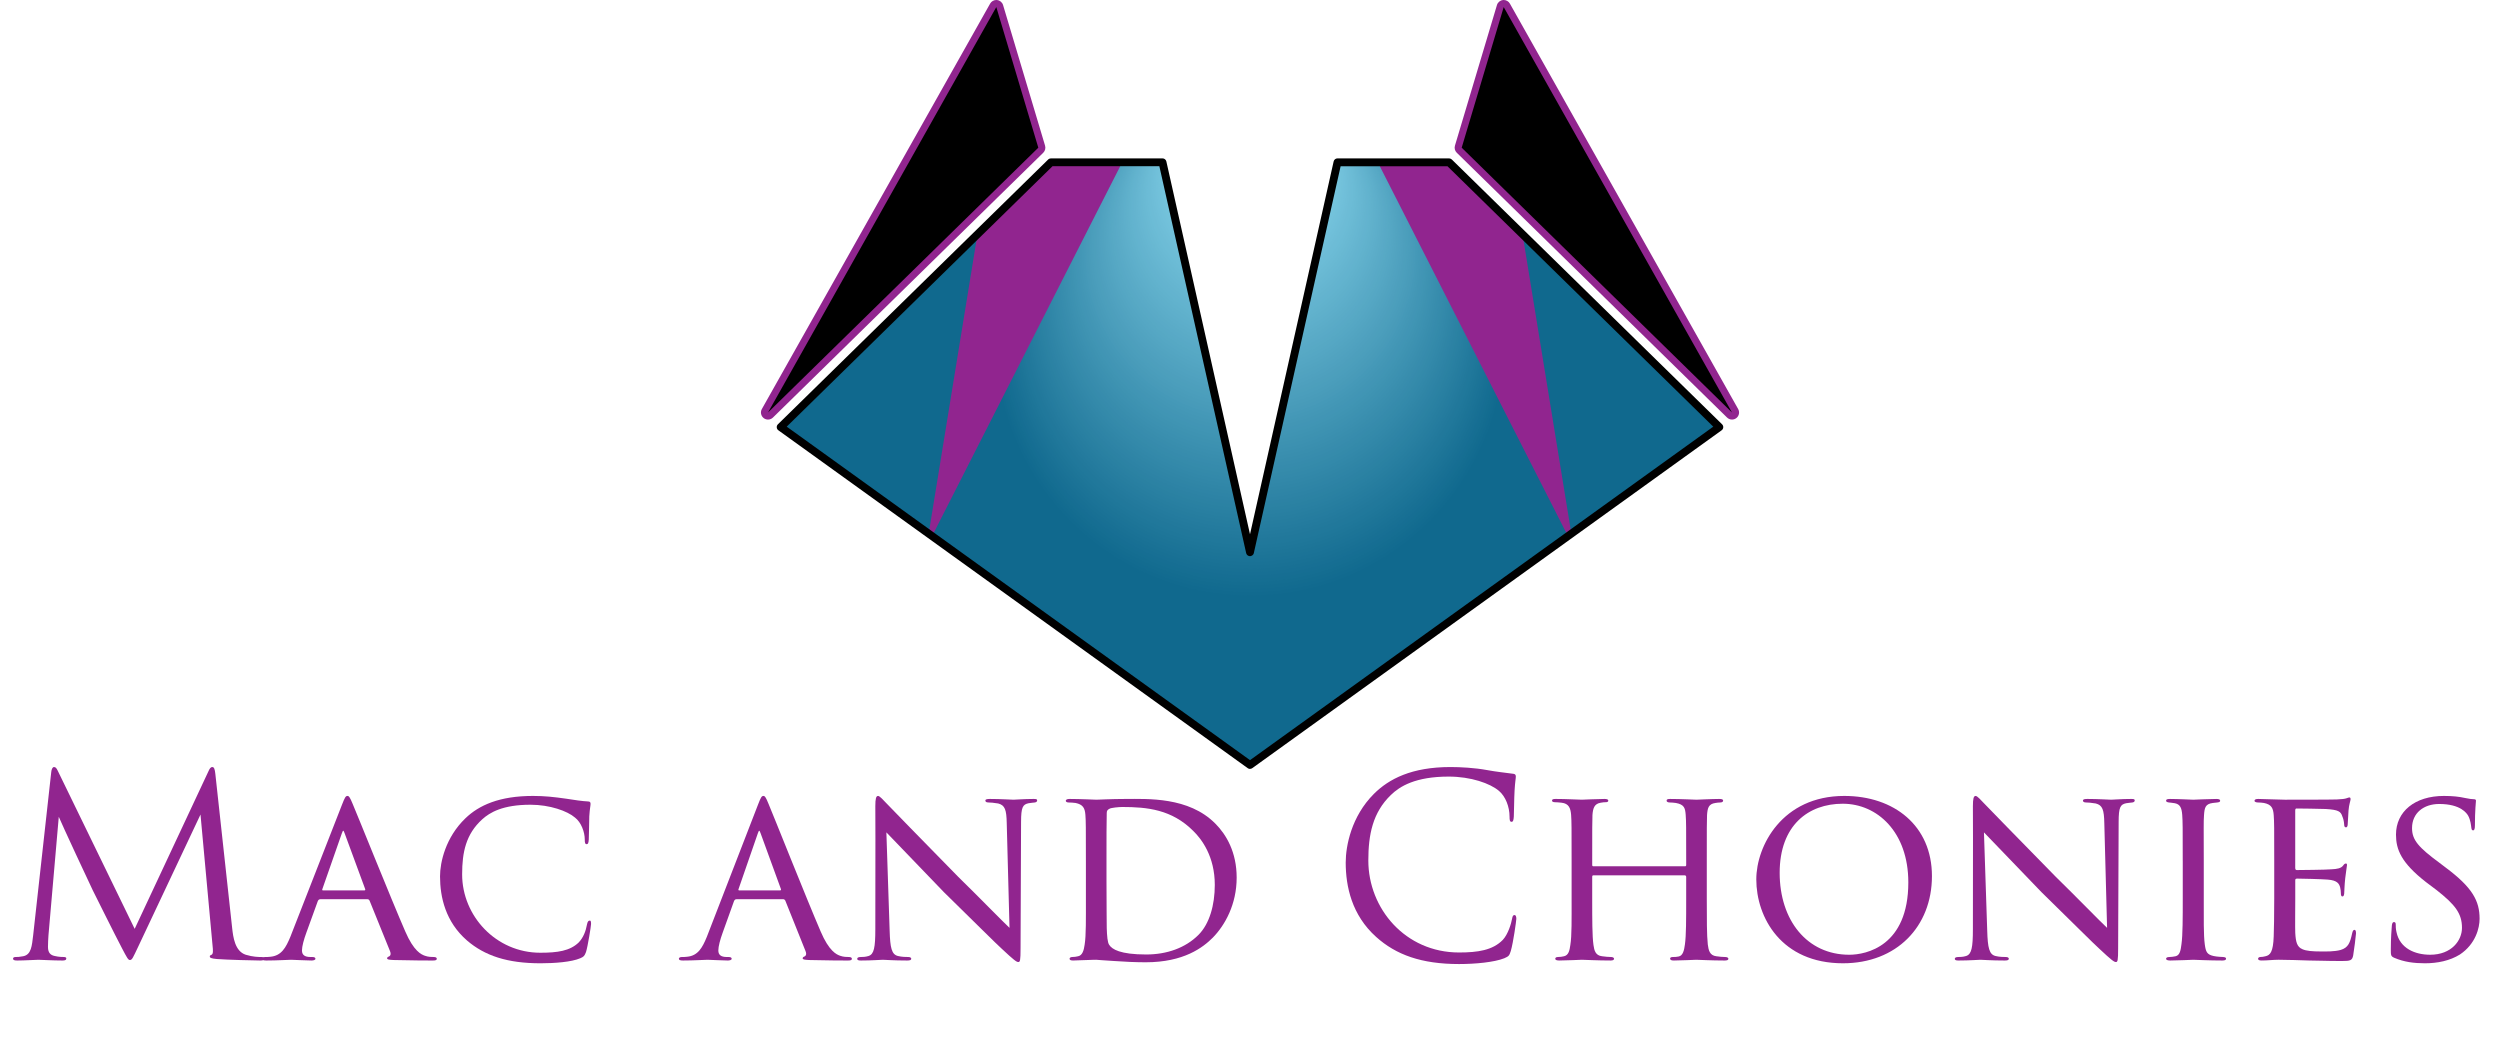 <?xml version="1.0" encoding="UTF-8"?>
<svg xmlns="http://www.w3.org/2000/svg" xmlns:xlink="http://www.w3.org/1999/xlink" id="Layer_2" viewBox="0 0 1591.87 676.89">
  <defs>
    <style>.cls-1{clip-path:url(#clippath);}.cls-2{clip-rule:evenodd;fill:none;}.cls-2,.cls-3,.cls-4,.cls-5,.cls-6,.cls-7,.cls-8,.cls-9,.cls-10,.cls-11,.cls-12,.cls-13,.cls-14,.cls-15,.cls-16,.cls-17,.cls-18,.cls-19,.cls-20,.cls-21,.cls-22,.cls-23,.cls-24,.cls-25,.cls-26,.cls-27,.cls-28,.cls-29,.cls-30,.cls-31,.cls-32,.cls-33,.cls-34,.cls-35,.cls-36,.cls-37,.cls-38,.cls-39,.cls-40,.cls-41,.cls-42,.cls-43,.cls-44,.cls-45,.cls-46,.cls-47,.cls-48,.cls-49,.cls-50,.cls-51,.cls-52,.cls-53,.cls-54,.cls-55,.cls-56,.cls-57,.cls-58,.cls-59,.cls-60,.cls-61,.cls-62,.cls-63,.cls-64,.cls-65,.cls-66,.cls-67,.cls-68,.cls-69,.cls-70,.cls-71,.cls-72,.cls-73,.cls-74,.cls-75,.cls-76,.cls-77,.cls-78,.cls-79,.cls-80,.cls-81,.cls-82,.cls-83,.cls-84,.cls-85,.cls-86,.cls-87,.cls-88,.cls-89,.cls-90,.cls-91,.cls-92,.cls-93,.cls-94,.cls-95,.cls-96,.cls-97,.cls-98,.cls-99,.cls-100,.cls-101,.cls-102,.cls-103,.cls-104,.cls-105,.cls-106,.cls-107,.cls-108,.cls-109,.cls-110,.cls-111,.cls-112,.cls-113,.cls-114,.cls-115{stroke-width:0px;}.cls-3,.cls-98{fill:#91258f;}.cls-3,.cls-115{fill-rule:evenodd;}.cls-5{fill:#4a9dbb;}.cls-6{fill:#4b9ebc;}.cls-7{fill:#6fbed8;}.cls-8{fill:#489bb9;}.cls-9{fill:#61b2cd;}.cls-10{fill:#5daeca;}.cls-11{fill:#52a4c1;}.cls-12{fill:#5eafcb;}.cls-13{fill:#75c4dd;}.cls-14{fill:#60b1cc;}.cls-15{fill:#73c2db;}.cls-16{fill:#74c3dc;}.cls-17{fill:#5cadc9;}.cls-18{fill:#77c6de;}.cls-19{fill:#51a3c0;}.cls-20{fill:#5fb0cb;}.cls-21{fill:#79c7e0;}.cls-22{fill:#4c9fbc;}.cls-23{fill:#4fa1bf;}.cls-24{fill:#4ea0be;}.cls-25{fill:#50a2c0;}.cls-26{fill:#76c5dd;}.cls-27{fill:#78c6df;}.cls-28{fill:#4d9fbd;}.cls-29{fill:#7ac8e1;}.cls-30{fill:#348aaa;}.cls-31{fill:#257c9f;}.cls-32{fill:#2b82a3;}.cls-33{fill:#479ab9;}.cls-34{fill:#287fa1;}.cls-35{fill:#499cba;}.cls-36{fill:#5bacc8;}.cls-37{fill:#2c82a4;}.cls-38{fill:#55a7c4;}.cls-39{fill:#2a81a2;}.cls-40{fill:#54a6c3;}.cls-41{fill:#2980a2;}.cls-42{fill:#57a9c5;}.cls-43{fill:#277ea0;}.cls-44{fill:#59aac7;}.cls-45{fill:#5aabc7;}.cls-46{fill:#63b3cf;}.cls-47{fill:#62b3ce;}.cls-48{fill:#6cbcd6;}.cls-49{fill:#6dbcd6;}.cls-50{fill:#4599b8;}.cls-51{fill:#4498b7;}.cls-52{fill:#53a5c2;}.cls-53{fill:#70bfd9;}.cls-54{fill:#6ebdd7;}.cls-55{fill:#2e84a6;}.cls-56{fill:#2d83a5;}.cls-57{fill:#3086a7;}.cls-58{fill:#378cad;}.cls-59{fill:#3a8faf;}.cls-60{fill:#398eae;}.cls-61{fill:#3389aa;}.cls-62{fill:#267d9f;}.cls-63{fill:#388dad;}.cls-64{fill:#58a9c6;}.cls-65{fill:#56a8c4;}.cls-66{fill:#3b90b0;}.cls-67{fill:#1b7397;}.cls-68{fill:#197195;}.cls-69{fill:#3d92b1;}.cls-70{fill:#187094;}.cls-71{fill:#176f94;}.cls-72{fill:#3c91b1;}.cls-73{fill:#3e93b2;}.cls-74{fill:#358bab;}.cls-75{fill:#4397b6;}.cls-76{fill:#368bac;}.cls-77{fill:#4195b5;}.cls-78{fill:#4095b4;}.cls-79{fill:#3f94b3;}.cls-80{fill:#136c90;}.cls-81{fill:#1a7296;}.cls-82{fill:#146d91;}.cls-83{fill:#1c7497;}.cls-84{fill:#4296b5;}.cls-85{fill:#22799c;}.cls-86{fill:#21789b;}.cls-87{fill:#237a9d;}.cls-88{fill:#1f779a;}.cls-89{fill:#1e7699;}.cls-90{fill:#1d7598;}.cls-91{fill:#10698e;}.cls-92{fill:#166e93;}.cls-93{fill:#20789b;}.cls-94{fill:#156e92;}.cls-95{fill:#247b9e;}.cls-96{fill:#126b90;}.cls-97{fill:#116a8f;}.cls-99{fill:#65b5d0;}.cls-100{fill:#3187a8;}.cls-101{fill:#3288a9;}.cls-102{fill:#2f85a6;}.cls-103{fill:#7bc9e1;}.cls-104{fill:#6bbbd5;}.cls-105{fill:#7ccae2;}.cls-106{fill:#6abad4;}.cls-107{fill:#72c1da;}.cls-108{fill:#64b4cf;}.cls-109{fill:#7dcbe3;}.cls-110{fill:#71c0da;}.cls-111{fill:#69b9d3;}.cls-112{fill:#67b7d2;}.cls-113{fill:#66b6d1;}.cls-114{fill:#68b8d2;}</style>
    <clipPath id="clippath">
      <polyline class="cls-2" points="795.94 351.63 740.23 103.34 669.18 103.34 497.08 271.96 795.94 487.1 795.94 487.1 1094.8 271.97 922.69 103.35 851.64 103.35 795.94 351.63"></polyline>
    </clipPath>
  </defs>
  <g id="Brandmark_for_Light_background">
    <g id="Face_Fill">
      <g class="cls-1">
        <rect class="cls-91" x="497.08" y="103.34" width="597.72" height="383.76"></rect>
        <path class="cls-91" d="M958.56,218.42c0,89.93-72.79,162.83-162.58,162.83s-162.58-72.9-162.58-162.83c0-44.96,18.2-85.67,47.62-115.14.92-.92,1.85-1.83,2.79-2.73v2.29h224.35v-2.29c.94.9,1.87,1.81,2.79,2.73,29.42,29.47,47.62,70.17,47.62,115.14Z"></path>
        <path class="cls-97" d="M957.5,217.36c0,89.34-72.31,161.76-161.52,161.76s-161.52-72.42-161.52-161.76c0-44.67,18.08-85.11,47.31-114.38.91-.91,1.84-1.82,2.77-2.71v2.59h222.88v-2.59c.93.89,1.86,1.8,2.77,2.71,29.23,29.27,47.31,69.71,47.31,114.38Z"></path>
        <path class="cls-96" d="M956.43,216.29c0,88.75-71.84,160.69-160.45,160.69s-160.45-71.95-160.45-160.69c0-44.37,17.96-84.55,46.99-113.63v.18h226.91v-.18c29.04,29.08,46.99,69.25,46.99,113.63Z"></path>
        <path class="cls-80" d="M955.36,215.23c0,88.16-71.36,159.63-159.38,159.63s-159.38-71.47-159.38-159.63c0-44.08,17.84-83.99,46.68-112.87v.49h225.4v-.49c28.84,28.89,46.68,68.79,46.68,112.87Z"></path>
        <path class="cls-82" d="M954.3,214.16c0,87.57-70.88,158.56-158.32,158.56s-158.32-70.99-158.32-158.56c0-43.78,17.72-83.42,46.37-112.12v.8h223.89v-.8c28.65,28.69,46.37,68.33,46.37,112.12Z"></path>
        <path class="cls-94" d="M953.23,213.1c0,86.98-70.4,157.49-157.25,157.49s-157.25-70.51-157.25-157.49c0-43.49,17.6-82.86,46.06-111.36v1.11h222.38v-1.11c28.46,28.5,46.06,67.87,46.06,111.36Z"></path>
        <path class="cls-92" d="M952.17,212.04c0,86.39-69.92,156.42-156.18,156.42s-156.18-70.03-156.18-156.42c0-43.19,17.48-82.3,45.74-110.6v1.41h220.87v-1.41c28.26,28.31,45.74,67.41,45.74,110.6Z"></path>
        <path class="cls-71" d="M951.1,210.97c0,85.8-69.45,155.35-155.11,155.35s-155.11-69.55-155.11-155.35c0-42.9,17.36-81.74,45.43-109.85v1.72h219.36v-1.72c28.07,28.11,45.43,66.95,45.43,109.85Z"></path>
        <path class="cls-70" d="M950.03,209.91c0,85.21-68.97,154.28-154.05,154.28s-154.05-69.07-154.05-154.28c0-42.6,17.24-81.17,45.12-109.09v2.03h217.86v-2.03c27.88,27.92,45.12,66.49,45.12,109.09Z"></path>
        <path class="cls-68" d="M948.97,208.84c0,84.62-68.49,153.21-152.98,153.21s-152.98-68.6-152.98-153.21c0-42.31,17.12-80.61,44.81-108.34v2.34h216.35v-2.34c27.68,27.73,44.81,66.03,44.81,108.34Z"></path>
        <path class="cls-81" d="M947.9,207.78c0,84.03-68.01,152.14-151.91,152.14s-151.91-68.12-151.91-152.14c0-42.01,17-80.05,44.49-107.58v2.65h214.84v-2.65c27.49,27.53,44.49,65.57,44.49,107.58Z"></path>
        <path class="cls-67" d="M946.84,206.71c0,83.44-67.54,151.07-150.85,151.07s-150.85-67.64-150.85-151.07c0-41.72,16.88-79.49,44.18-106.83v2.96h213.33v-2.96c27.3,27.34,44.18,65.11,44.18,106.83Z"></path>
        <path class="cls-83" d="M945.77,205.65c0,82.85-67.06,150.01-149.78,150.01s-149.78-67.16-149.78-150.01c0-41.42,16.76-78.92,43.87-106.07v3.26h211.82v-3.26c27.1,27.15,43.87,64.65,43.87,106.07Z"></path>
        <path class="cls-90" d="M944.71,204.59c0,82.26-66.58,148.94-148.71,148.94s-148.71-66.68-148.71-148.94c0-20.56,4.16-40.15,11.69-57.97,3.76-8.91,8.37-17.38,13.71-25.3,2.67-3.96,5.53-7.79,8.56-11.47,1.52-1.84,3.07-3.64,4.67-5.4.8-.88,1.61-1.75,2.43-2.62v1.02h215.29v-1.02c.82.86,1.63,1.73,2.43,2.62,1.6,1.76,3.16,3.57,4.67,5.4,3.03,3.68,5.89,7.5,8.56,11.47,5.34,7.92,9.95,16.39,13.71,25.3,7.53,17.82,11.69,37.41,11.69,57.97Z"></path>
        <path class="cls-89" d="M943.64,203.52c0,81.67-66.1,147.87-147.64,147.87s-147.64-66.2-147.64-147.87c0-20.42,4.13-39.87,11.6-57.56,3.74-8.85,8.31-17.25,13.61-25.12,2.65-3.93,5.49-7.73,8.5-11.38,1.5-1.83,3.05-3.61,4.64-5.37.79-.88,1.6-1.74,2.41-2.6v1.34h213.75v-1.34c.81.86,1.62,1.72,2.41,2.6,1.59,1.75,3.14,3.54,4.64,5.37,3.01,3.65,5.85,7.45,8.5,11.38,5.31,7.87,9.88,16.27,13.61,25.12,7.47,17.69,11.6,37.14,11.6,57.56Z"></path>
        <path class="cls-88" d="M942.57,202.46c0,81.07-65.62,146.8-146.58,146.8s-146.58-65.72-146.58-146.8c0-20.27,4.1-39.58,11.52-57.14,3.71-8.78,8.25-17.13,13.51-24.94,2.63-3.9,5.45-7.68,8.44-11.3,1.49-1.81,3.03-3.59,4.61-5.33.79-.87,1.59-1.73,2.4-2.58v1.67h212.2v-1.67c.81.85,1.61,1.71,2.4,2.58,1.58,1.74,3.11,3.51,4.61,5.33,2.99,3.63,5.8,7.4,8.44,11.3,5.27,7.81,9.81,16.15,13.51,24.94,7.42,17.56,11.52,36.87,11.52,57.14Z"></path>
        <path class="cls-93" d="M941.51,201.39c0,80.48-65.15,145.73-145.51,145.73s-145.51-65.25-145.51-145.73c0-20.12,4.07-39.29,11.43-56.72,3.68-8.72,8.19-17,13.42-24.75,2.61-3.88,5.41-7.62,8.38-11.22,1.48-1.8,3.01-3.56,4.57-5.29.78-.86,1.58-1.72,2.38-2.56v2h210.66v-2c.8.84,1.6,1.7,2.38,2.56,1.57,1.73,3.09,3.49,4.57,5.29,2.97,3.6,5.76,7.34,8.38,11.22,5.23,7.75,9.73,16.04,13.42,24.75,7.36,17.43,11.43,36.6,11.43,56.72Z"></path>
        <path class="cls-86" d="M940.44,200.33c0,79.89-64.67,144.66-144.44,144.66s-144.44-64.77-144.44-144.66c0-19.97,4.04-39,11.35-56.31,3.65-8.65,8.13-16.88,13.32-24.57,2.6-3.85,5.37-7.56,8.32-11.14,1.47-1.79,2.99-3.54,4.54-5.25.78-.86,1.56-1.7,2.36-2.54v2.32h209.11v-2.32c.8.84,1.58,1.68,2.36,2.54,1.55,1.71,3.07,3.46,4.54,5.25,2.94,3.57,5.72,7.29,8.32,11.14,5.19,7.7,9.66,15.92,13.32,24.57,7.31,17.31,11.35,36.34,11.35,56.31Z"></path>
        <path class="cls-85" d="M939.38,199.27c0,79.3-64.19,143.59-143.37,143.59s-143.37-64.29-143.37-143.59c0-19.83,4.01-38.71,11.27-55.89,3.63-8.59,8.07-16.75,13.22-24.39,2.58-3.82,5.33-7.51,8.25-11.05,1.46-1.77,2.96-3.51,4.51-5.21v.13h212.26v-.13c1.54,1.7,3.05,3.44,4.51,5.21,2.92,3.55,5.68,7.23,8.25,11.05,5.15,7.64,9.59,15.8,13.22,24.39,7.26,17.18,11.27,36.07,11.27,55.89Z"></path>
        <path class="cls-87" d="M938.31,198.2c0,78.71-63.71,142.52-142.31,142.52s-142.31-63.81-142.31-142.52c0-19.68,3.98-38.43,11.18-55.48,3.6-8.53,8.01-16.63,13.12-24.21,2.56-3.79,5.29-7.45,8.19-10.97,1.45-1.76,2.94-3.48,4.47-5.17v.47h210.68v-.47c1.53,1.69,3.02,3.41,4.47,5.17,2.9,3.52,5.63,7.18,8.19,10.97,5.11,7.58,9.52,15.68,13.12,24.21,7.2,17.05,11.18,35.8,11.18,55.48Z"></path>
        <path class="cls-95" d="M937.24,197.14c0,78.12-63.24,141.45-141.24,141.45s-141.24-63.33-141.24-141.45c0-19.53,3.95-38.14,11.1-55.06,3.57-8.46,7.95-16.5,13.02-24.03,2.54-3.76,5.25-7.4,8.13-10.89,1.44-1.75,2.92-3.46,4.44-5.13v.82h209.1v-.82c1.52,1.67,3,3.39,4.44,5.13,2.88,3.49,5.59,7.13,8.13,10.89,5.08,7.53,9.45,15.57,13.02,24.03,7.15,16.92,11.1,35.53,11.1,55.06Z"></path>
        <path class="cls-31" d="M936.18,196.07c0,77.53-62.76,140.39-140.17,140.39s-140.17-62.85-140.17-140.39c0-19.38,3.92-37.85,11.02-54.64,3.55-8.4,7.89-16.38,12.92-23.85,2.52-3.73,5.21-7.34,8.07-10.81,1.43-1.73,2.9-3.43,4.41-5.09v1.16h207.52v-1.16c1.51,1.66,2.98,3.36,4.41,5.09,2.86,3.47,5.55,7.07,8.07,10.81,5.04,7.47,9.38,15.45,12.92,23.85,7.09,16.8,11.02,35.26,11.02,54.64Z"></path>
        <path class="cls-62" d="M935.11,195.01c0,76.94-62.28,139.32-139.11,139.32s-139.11-62.37-139.11-139.32c0-19.24,3.89-37.56,10.93-54.23,3.52-8.33,7.83-16.25,12.83-23.66,2.5-3.71,5.17-7.28,8.01-10.73,1.42-1.72,2.88-3.41,4.37-5.06v1.51h205.94v-1.51c1.5,1.65,2.95,3.33,4.37,5.06,2.83,3.44,5.51,7.02,8.01,10.73,5,7.41,9.31,15.33,12.83,23.66,7.04,16.67,10.93,34.99,10.93,54.23Z"></path>
        <path class="cls-43" d="M934.05,193.95c0,76.35-61.8,138.25-138.04,138.25s-138.04-61.9-138.04-138.25c0-19.09,3.86-37.27,10.85-53.81,3.49-8.27,7.77-16.13,12.73-23.48,2.48-3.68,5.13-7.23,7.95-10.64,1.41-1.71,2.85-3.38,4.34-5.02v1.85h204.36v-1.85c1.49,1.64,2.93,3.31,4.34,5.02,2.81,3.41,5.47,6.97,7.95,10.64,4.96,7.35,9.23,15.21,12.73,23.48,6.99,16.54,10.85,34.72,10.85,53.81Z"></path>
        <path class="cls-34" d="M932.98,192.88c0,75.76-61.32,137.18-136.97,137.18s-136.97-61.42-136.97-137.18c0-18.94,3.83-36.98,10.76-53.4,3.47-8.21,7.71-16,12.63-23.3,2.46-3.65,5.09-7.17,7.88-10.56,1.4-1.69,2.83-3.35,4.31-4.98v2.2h202.78v-2.2c1.47,1.62,2.91,3.28,4.31,4.98,2.79,3.39,5.42,6.91,7.88,10.56,4.92,7.3,9.16,15.1,12.63,23.3,6.93,16.41,10.76,34.46,10.76,53.4Z"></path>
        <path class="cls-41" d="M931.92,191.82c0,75.17-60.85,136.11-135.9,136.11s-135.9-60.94-135.9-136.11c0-18.79,3.8-36.7,10.68-52.98,3.44-8.14,7.65-15.88,12.53-23.12,2.44-3.62,5.05-7.12,7.82-10.48,1.38-1.68,2.81-3.33,4.27-4.94v2.54h201.2v-2.54c1.46,1.61,2.89,3.26,4.27,4.94,2.77,3.36,5.38,6.86,7.82,10.48,4.88,7.24,9.09,14.98,12.53,23.12,6.88,16.28,10.68,34.19,10.68,52.98Z"></path>
        <path class="cls-39" d="M930.85,190.75c0,74.58-60.37,135.04-134.84,135.04s-134.84-60.46-134.84-135.04c0-18.65,3.77-36.41,10.6-52.56,3.41-8.08,7.59-15.75,12.43-22.94,2.42-3.59,5.01-7.06,7.76-10.4,1.37-1.67,2.79-3.3,4.24-4.9v2.89h199.62v-2.89c1.45,1.6,2.86,3.23,4.24,4.9,2.75,3.33,5.34,6.8,7.76,10.4,4.85,7.18,9.02,14.86,12.43,22.94,6.82,16.16,10.6,33.92,10.6,52.56Z"></path>
        <path class="cls-32" d="M929.78,189.69c0,73.99-59.89,133.97-133.77,133.97s-133.77-59.98-133.77-133.97c0-18.5,3.74-36.12,10.51-52.15,3.38-8.01,7.53-15.63,12.33-22.76,2.4-3.56,4.97-7.01,7.7-10.31,1.36-1.65,2.77-3.28,4.2-4.86v3.23h198.04v-3.23c1.44,1.59,2.84,3.21,4.2,4.86,2.73,3.31,5.3,6.75,7.7,10.31,4.81,7.13,8.95,14.74,12.33,22.76,6.77,16.03,10.51,33.65,10.51,52.15Z"></path>
        <path class="cls-37" d="M928.72,188.63c0,73.4-59.41,132.9-132.7,132.9s-132.7-59.5-132.7-132.9c0-18.35,3.71-35.83,10.43-51.73,3.36-7.95,7.47-15.51,12.23-22.58,2.38-3.54,4.93-6.95,7.64-10.23.68-.82,1.36-1.63,2.06-2.44v1.19h200.68v-1.19c.7.8,1.38,1.62,2.06,2.44,2.7,3.28,5.25,6.7,7.64,10.23,4.77,7.07,8.88,14.63,12.23,22.58,6.72,15.9,10.43,33.38,10.43,51.73Z"></path>
        <path class="cls-56" d="M927.65,187.56c0,72.81-58.93,131.83-131.63,131.83s-131.63-59.02-131.63-131.83c0-18.2,3.68-35.54,10.34-51.32,3.33-7.89,7.41-15.38,12.14-22.39,2.37-3.51,4.9-6.89,7.58-10.15.67-.81,1.35-1.62,2.04-2.42v1.56h199.07v-1.56c.69.8,1.37,1.6,2.04,2.42,2.68,3.26,5.21,6.64,7.58,10.15,4.73,7.01,8.81,14.51,12.14,22.39,6.66,15.77,10.34,33.11,10.34,51.32Z"></path>
        <path class="cls-55" d="M926.59,186.5c0,72.22-58.46,130.77-130.57,130.77s-130.57-58.55-130.57-130.77c0-18.05,3.65-35.26,10.26-50.9,3.3-7.82,7.35-15.26,12.04-22.21,2.35-3.48,4.86-6.84,7.52-10.07.67-.81,1.34-1.61,2.02-2.4v1.92h197.46v-1.92c.68.79,1.36,1.59,2.02,2.4,2.66,3.23,5.17,6.59,7.52,10.07,4.69,6.96,8.73,14.39,12.04,22.21,6.61,15.64,10.26,32.84,10.26,50.9Z"></path>
        <path class="cls-102" d="M925.52,185.43c0,71.63-57.98,129.7-129.5,129.7s-129.5-58.07-129.5-129.7c0-17.91,3.62-34.97,10.18-50.48,3.28-7.76,7.29-15.13,11.94-22.03,2.33-3.45,4.82-6.78,7.45-9.98.66-.8,1.33-1.59,2.01-2.38v2.29h195.84v-2.29c.68.78,1.35,1.58,2.01,2.38,2.64,3.2,5.13,6.53,7.45,9.98,4.65,6.9,8.66,14.27,11.94,22.03,6.55,15.52,10.18,32.58,10.18,50.48Z"></path>
        <path class="cls-57" d="M924.45,184.37c0,71.04-57.5,128.63-128.43,128.63s-128.43-57.59-128.43-128.63c0-17.76,3.59-34.68,10.09-50.07,3.25-7.69,7.23-15.01,11.84-21.85,2.31-3.42,4.78-6.73,7.39-9.9v.29h198.21v-.29c2.62,3.18,5.09,6.48,7.39,9.9,4.62,6.84,8.59,14.15,11.84,21.85,6.5,15.39,10.09,32.31,10.09,50.07Z"></path>
        <path class="cls-100" d="M923.39,183.31c0,70.45-57.02,127.56-127.37,127.56s-127.37-57.11-127.37-127.56c0-17.61,3.56-34.39,10.01-49.65,3.22-7.63,7.17-14.88,11.74-21.67,2.29-3.39,4.74-6.67,7.33-9.82v.68h196.56v-.68c2.6,3.15,5.04,6.43,7.33,9.82,4.58,6.79,8.52,14.04,11.74,21.67,6.45,15.26,10.01,32.04,10.01,49.65Z"></path>
        <path class="cls-101" d="M922.32,182.24c0,69.86-56.55,126.49-126.3,126.49s-126.3-56.63-126.3-126.49c0-17.46,3.53-34.1,9.93-49.24,3.2-7.57,7.11-14.76,11.64-21.49,2.27-3.36,4.7-6.61,7.27-9.74v1.06h194.92v-1.06c2.57,3.12,5,6.37,7.27,9.74,4.54,6.73,8.45,13.92,11.64,21.49,6.39,15.13,9.93,31.77,9.93,49.24Z"></path>
        <path class="cls-61" d="M921.26,181.18c0,69.27-56.07,125.42-125.23,125.42s-125.23-56.15-125.23-125.42c0-17.32,3.5-33.81,9.84-48.82,3.17-7.5,7.05-14.63,11.55-21.3,2.25-3.34,4.66-6.56,7.21-9.66v1.45h193.27v-1.45c2.55,3.1,4.96,6.32,7.21,9.66,4.5,6.67,8.38,13.8,11.55,21.3,6.34,15.01,9.84,31.5,9.84,48.82Z"></path>
        <path class="cls-30" d="M920.19,180.11c0,68.68-55.59,124.35-124.16,124.35s-124.16-55.67-124.16-124.35c0-17.17,3.47-33.53,9.76-48.4,3.14-7.44,6.99-14.51,11.45-21.12,2.23-3.31,4.62-6.5,7.15-9.57v1.83h191.62v-1.83c2.53,3.07,4.92,6.27,7.15,9.57,4.46,6.62,8.31,13.68,11.45,21.12,6.28,14.88,9.76,31.23,9.76,48.4Z"></path>
        <path class="cls-74" d="M919.13,179.05c0,68.09-55.11,123.28-123.1,123.28s-123.1-55.2-123.1-123.28c0-17.02,3.44-33.24,9.67-47.99,3.11-7.37,6.93-14.38,11.35-20.94,2.21-3.28,4.58-6.45,7.09-9.49v2.21h189.97v-2.21c2.51,3.04,4.87,6.21,7.09,9.49,4.42,6.56,8.23,13.57,11.35,20.94,6.23,14.75,9.67,30.97,9.67,47.99Z"></path>
        <path class="cls-76" d="M918.06,177.99c0,67.5-54.63,122.21-122.03,122.21s-122.03-54.72-122.03-122.21c0-16.87,3.41-32.95,9.59-47.57,3.09-7.31,6.87-14.26,11.25-20.76,2.19-3.25,4.54-6.39,7.02-9.41v2.6h188.33v-2.6c2.49,3.02,4.83,6.16,7.02,9.41,4.39,6.5,8.16,13.45,11.25,20.76,6.17,14.62,9.59,30.7,9.59,47.57Z"></path>
        <path class="cls-58" d="M916.99,176.92c0,66.91-54.16,121.15-120.96,121.15s-120.96-54.24-120.96-121.15c0-16.73,3.38-32.66,9.51-47.16,3.06-7.25,6.81-14.13,11.15-20.58,2.17-3.22,4.5-6.33,6.96-9.33v2.98h186.68v-2.98c2.47,2.99,4.79,6.1,6.96,9.33,4.35,6.44,8.09,13.33,11.15,20.58,6.12,14.49,9.51,30.43,9.51,47.16Z"></path>
        <path class="cls-63" d="M915.93,175.86c0,66.32-53.68,120.08-119.89,120.08s-119.89-53.76-119.89-120.08c0-16.58,3.35-32.37,9.42-46.74,3.03-7.18,6.75-14.01,11.05-20.4,2.15-3.19,4.46-6.28,6.9-9.24v3.37h185.03v-3.37c2.44,2.97,4.75,6.05,6.9,9.24,4.31,6.39,8.02,13.21,11.05,20.4,6.07,14.37,9.42,30.16,9.42,46.74Z"></path>
        <path class="cls-60" d="M914.86,174.79c0,65.73-53.2,119.01-118.83,119.01s-118.83-53.28-118.83-119.01c0-16.43,3.33-32.09,9.34-46.32,3.01-7.12,6.68-13.88,10.96-20.22,1.07-1.58,2.17-3.14,3.31-4.67.57-.76,1.15-1.52,1.74-2.27v1.52h186.97v-1.52c.59.75,1.17,1.51,1.74,2.27,1.14,1.53,2.25,3.08,3.31,4.67,4.27,6.33,7.95,13.1,10.96,20.22,6.01,14.24,9.34,29.89,9.34,46.32Z"></path>
        <path class="cls-59" d="M913.8,173.73c0,65.14-52.72,117.94-117.76,117.94s-117.76-52.8-117.76-117.94c0-16.28,3.3-31.8,9.25-45.91,2.98-7.06,6.62-13.76,10.86-20.03,1.06-1.57,2.15-3.11,3.28-4.62.57-.76,1.14-1.51,1.72-2.25v1.93h185.29v-1.93c.58.74,1.16,1.49,1.72,2.25,1.13,1.51,2.23,3.06,3.28,4.62,4.23,6.27,7.88,12.98,10.86,20.03,5.96,14.11,9.25,29.62,9.25,45.91Z"></path>
        <path class="cls-66" d="M912.73,172.67c0,64.55-52.25,116.87-116.69,116.87s-116.69-52.32-116.69-116.87c0-16.14,3.27-31.51,9.17-45.49,2.95-6.99,6.56-13.63,10.76-19.85,1.05-1.55,2.13-3.08,3.25-4.58v.1h187.02v-.1c1.12,1.5,2.2,3.03,3.25,4.58,4.19,6.22,7.81,12.86,10.76,19.85,5.9,13.98,9.17,29.35,9.17,45.49Z"></path>
        <path class="cls-72" d="M911.66,171.6c0,63.96-51.77,115.8-115.63,115.8s-115.63-51.85-115.63-115.8c0-15.99,3.24-31.22,9.09-45.08,2.93-6.93,6.5-13.51,10.66-19.67,1.04-1.54,2.11-3.05,3.22-4.54v.53h185.31v-.53c1.11,1.49,2.18,3,3.22,4.54,4.16,6.16,7.74,12.74,10.66,19.67,5.85,13.85,9.09,29.09,9.09,45.08Z"></path>
        <path class="cls-69" d="M910.6,170.54c0,63.36-51.29,114.73-114.56,114.73s-114.56-51.37-114.56-114.73c0-15.84,3.21-30.93,9-44.66,2.9-6.86,6.44-13.39,10.56-19.49,1.03-1.53,2.09-3.03,3.19-4.5v.95h183.6v-.95c1.1,1.47,2.16,2.97,3.19,4.5,4.12,6.1,7.66,12.63,10.56,19.49,5.8,13.73,9,28.82,9,44.66Z"></path>
        <path class="cls-73" d="M909.53,169.47c0,62.77-50.81,113.66-113.49,113.66s-113.49-50.89-113.49-113.66c0-15.69,3.18-30.64,8.92-44.24,2.87-6.8,6.38-13.26,10.46-19.31,1.02-1.51,2.07-3,3.16-4.46v1.38h181.89v-1.38c1.09,1.46,2.14,2.94,3.16,4.46,4.08,6.05,7.59,12.51,10.46,19.31,5.74,13.6,8.92,28.55,8.92,44.24Z"></path>
        <path class="cls-79" d="M908.47,168.41c0,62.18-50.33,112.59-112.42,112.59s-112.42-50.41-112.42-112.59c0-15.55,3.15-30.36,8.83-43.83,2.84-6.74,6.32-13.14,10.37-19.13,1.01-1.5,2.06-2.97,3.13-4.41v1.8h180.18v-1.8c1.08,1.45,2.12,2.92,3.13,4.41,4.04,5.99,7.52,12.39,10.37,19.13,5.69,13.47,8.83,28.28,8.83,43.83Z"></path>
        <path class="cls-78" d="M907.4,167.35c0,61.59-49.86,111.53-111.36,111.53s-111.36-49.93-111.36-111.53c0-15.4,3.12-30.07,8.75-43.41,2.82-6.67,6.26-13.01,10.27-18.94,1-1.48,2.04-2.94,3.1-4.37v2.23h178.47v-2.23c1.07,1.43,2.1,2.89,3.1,4.37,4,5.93,7.45,12.27,10.27,18.94,5.63,13.34,8.75,28.01,8.75,43.41Z"></path>
        <path class="cls-77" d="M906.34,166.28c0,61-49.38,110.46-110.29,110.46s-110.29-49.45-110.29-110.46c0-15.25,3.09-29.78,8.67-42.99,2.79-6.61,6.2-12.89,10.17-18.76.99-1.47,2.02-2.91,3.07-4.33v2.65h176.76v-2.65c1.06,1.42,2.08,2.86,3.07,4.33,3.96,5.88,7.38,12.16,10.17,18.76,5.58,13.21,8.67,27.74,8.67,42.99Z"></path>
        <path class="cls-84" d="M905.27,165.22c0,60.41-48.9,109.39-109.22,109.39s-109.22-48.97-109.22-109.39c0-15.1,3.06-29.49,8.58-42.58,2.76-6.54,6.14-12.76,10.07-18.58.98-1.45,2-2.88,3.05-4.29v3.08h175.05v-3.08c1.05,1.4,2.06,2.83,3.05,4.29,3.93,5.82,7.31,12.04,10.07,18.58,5.53,13.09,8.58,27.48,8.58,42.58Z"></path>
        <path class="cls-75" d="M904.2,164.15c0,59.82-48.42,108.32-108.15,108.32s-108.15-48.5-108.15-108.32c0-14.96,3.03-29.2,8.5-42.16,2.74-6.48,6.08-12.64,9.97-18.4.97-1.44,1.98-2.86,3.02-4.25v3.5h173.34v-3.5c1.04,1.39,2.04,2.81,3.02,4.25,3.89,5.76,7.24,11.92,9.97,18.4,5.47,12.96,8.5,27.21,8.5,42.16Z"></path>
        <path class="cls-51" d="M903.14,163.09c0,59.23-47.94,107.25-107.09,107.25s-107.09-48.02-107.09-107.25c0-14.81,3-28.92,8.42-41.75,2.71-6.42,6.02-12.51,9.87-18.22.48-.71.97-1.42,1.47-2.12v1.84h174.66v-1.84c.5.7.99,1.41,1.47,2.12,3.85,5.71,7.16,11.8,9.87,18.22,5.42,12.83,8.42,26.94,8.42,41.75Z"></path>
        <path class="cls-50" d="M902.07,162.03c0,58.64-47.47,106.18-106.02,106.18s-106.02-47.54-106.02-106.18c0-14.66,2.97-28.63,8.33-41.33,2.68-6.35,5.96-12.39,9.77-18.04v.19h175.83v-.19c3.81,5.65,7.09,11.68,9.77,18.04,5.36,12.7,8.33,26.67,8.33,41.33Z"></path>
        <path class="cls-33" d="M901.01,160.96c0,58.05-46.99,105.11-104.95,105.11s-104.95-47.06-104.95-105.11c0-14.51,2.94-28.34,8.25-40.91,2.66-6.29,5.9-12.26,9.68-17.85v.65h174.06v-.65c3.77,5.59,7.02,11.57,9.68,17.85,5.31,12.58,8.25,26.4,8.25,40.91Z"></path>
        <path class="cls-8" d="M899.94,159.9c0,57.46-46.51,104.04-103.89,104.04s-103.89-46.58-103.89-104.04c0-14.37,2.91-28.05,8.16-40.5,2.63-6.22,5.84-12.14,9.58-17.67v1.12h172.29v-1.12c3.73,5.54,6.95,11.45,9.58,17.67,5.26,12.45,8.16,26.13,8.16,40.5Z"></path>
        <path class="cls-35" d="M898.88,158.83c0,56.87-46.03,102.97-102.82,102.97s-102.82-46.1-102.82-102.97c0-14.22,2.88-27.76,8.08-40.08,2.6-6.16,5.78-12.01,9.48-17.49v1.59h170.52v-1.59c3.7,5.48,6.88,11.33,9.48,17.49,5.2,12.32,8.08,25.86,8.08,40.08Z"></path>
        <path class="cls-5" d="M897.81,157.77c0,56.28-45.56,101.91-101.75,101.91s-101.75-45.62-101.75-101.91c0-14.07,2.85-27.47,8-39.67,2.57-6.1,5.72-11.89,9.38-17.31v2.05h168.75v-2.05c3.66,5.42,6.81,11.21,9.38,17.31,5.15,12.19,8,25.6,8,39.67Z"></path>
        <path class="cls-6" d="M896.74,156.71c0,55.69-45.08,100.84-100.68,100.84s-100.68-45.15-100.68-100.84c0-13.92,2.82-27.19,7.91-39.25,2.55-6.03,5.66-11.76,9.28-17.13v2.52h166.98v-2.52c3.62,5.36,6.74,11.1,9.28,17.13,5.09,12.06,7.91,25.33,7.91,39.25Z"></path>
        <path class="cls-22" d="M895.68,155.64c0,55.1-44.6,99.77-99.62,99.77s-99.62-44.67-99.62-99.77c0-13.78,2.79-26.9,7.83-38.83,2.52-5.97,5.6-11.64,9.18-16.95v2.98h165.21v-2.98c3.58,5.31,6.66,10.98,9.18,16.95,5.04,11.94,7.83,25.06,7.83,38.83Z"></path>
        <path class="cls-28" d="M894.61,154.58c0,54.51-44.12,98.7-98.55,98.7s-98.55-44.19-98.55-98.7c0-13.63,2.76-26.61,7.74-38.42,2.49-5.9,5.54-11.51,9.09-16.77v3.45h163.44v-3.45c3.54,5.25,6.59,10.86,9.09,16.77,4.99,11.81,7.74,24.79,7.74,38.42Z"></path>
        <path class="cls-24" d="M893.55,153.51c0,53.92-43.64,97.63-97.48,97.63s-97.48-43.71-97.48-97.63c0-13.48,2.73-26.32,7.66-38,1.23-2.92,2.6-5.77,4.1-8.53.75-1.38,1.53-2.75,2.35-4.09.41-.67.82-1.34,1.24-2v1.95h164.25v-1.95c.42.66.84,1.33,1.24,2,.81,1.34,1.6,2.71,2.35,4.09,1.5,2.77,2.87,5.61,4.1,8.53,4.93,11.68,7.66,24.52,7.66,38Z"></path>
        <path class="cls-23" d="M892.48,152.45c0,53.33-43.17,96.56-96.41,96.56s-96.41-43.23-96.41-96.56c0-13.33,2.7-26.03,7.58-37.59,1.22-2.89,2.58-5.7,4.06-8.44.74-1.37,1.52-2.72,2.32-4.04v.47h164.91v-.47c.81,1.33,1.58,2.68,2.32,4.04,1.48,2.74,2.84,5.55,4.06,8.44,4.88,11.55,7.58,24.25,7.58,37.59Z"></path>
        <path class="cls-25" d="M891.41,151.39c0,52.74-42.69,95.49-95.35,95.49s-95.35-42.75-95.35-95.49c0-13.18,2.67-25.75,7.49-37.17,1.21-2.86,2.55-5.64,4.02-8.35.73-1.35,1.5-2.69,2.3-4v.98h163.09v-.98c.8,1.31,1.56,2.65,2.3,4,1.47,2.71,2.81,5.49,4.02,8.35,4.82,11.42,7.49,23.99,7.49,37.17Z"></path>
        <path class="cls-19" d="M890.35,150.32c0,52.15-42.21,94.42-94.28,94.42s-94.28-42.27-94.28-94.42c0-13.04,2.64-25.46,7.41-36.75,1.19-2.82,2.52-5.58,3.97-8.25.73-1.34,1.48-2.66,2.27-3.95v1.49h161.26v-1.49c.79,1.3,1.54,2.62,2.27,3.95,1.45,2.68,2.78,5.43,3.97,8.25,4.77,11.3,7.41,23.72,7.41,36.75Z"></path>
        <path class="cls-11" d="M889.28,149.26c0,51.56-41.73,93.35-93.21,93.35s-93.21-41.8-93.21-93.35c0-12.89,2.61-25.17,7.33-36.34,1.18-2.79,2.49-5.51,3.93-8.16.72-1.32,1.47-2.63,2.24-3.91v2h159.44v-2c.78,1.28,1.53,2.59,2.24,3.91,1.43,2.65,2.75,5.37,3.93,8.16,4.72,11.17,7.33,23.45,7.33,36.34Z"></path>
        <path class="cls-52" d="M888.22,148.19c0,50.97-41.25,92.29-92.15,92.29s-92.15-41.32-92.15-92.29c0-12.74,2.58-24.88,7.24-35.92,1.17-2.76,2.46-5.45,3.88-8.07.71-1.31,1.45-2.6,2.22-3.86v2.5h157.61v-2.5c.77,1.27,1.51,2.56,2.22,3.86,1.42,2.62,2.71,5.31,3.88,8.07,4.66,11.04,7.24,23.18,7.24,35.92Z"></path>
        <path class="cls-40" d="M887.15,147.13c0,50.38-40.78,91.22-91.08,91.22s-91.08-40.84-91.08-91.22c0-12.59,2.55-24.59,7.16-35.51,1.15-2.73,2.43-5.39,3.84-7.97.7-1.29,1.43-2.57,2.19-3.82v3.01h155.78v-3.01c.76,1.25,1.49,2.53,2.19,3.82,1.4,2.58,2.68,5.25,3.84,7.97,4.61,10.91,7.16,22.91,7.16,35.51Z"></path>
        <path class="cls-38" d="M886.09,146.07c0,49.79-40.3,90.15-90.01,90.15s-90.01-40.36-90.01-90.15c0-12.45,2.52-24.3,7.07-35.09,1.14-2.7,2.4-5.33,3.79-7.88.35-.64.7-1.27,1.06-1.9v1.65h156.17v-1.65c.36.63.72,1.26,1.06,1.9,1.39,2.55,2.65,5.18,3.79,7.88,4.55,10.79,7.07,22.64,7.07,35.09Z"></path>
        <path class="cls-65" d="M885.02,145c0,49.2-39.82,89.08-88.94,89.08s-88.94-39.88-88.94-89.08c0-12.3,2.49-24.02,6.99-34.67,1.13-2.66,2.38-5.26,3.75-7.79v.3h156.42v-.3c1.37,2.52,2.62,5.12,3.75,7.79,4.5,10.66,6.99,22.37,6.99,34.67Z"></path>
        <path class="cls-42" d="M883.95,143.94c0,48.61-39.34,88.01-87.88,88.01s-87.88-39.4-87.88-88.01c0-12.15,2.46-23.73,6.91-34.26,1.11-2.63,2.35-5.2,3.7-7.69v.86h154.54v-.86c1.35,2.49,2.59,5.06,3.7,7.69,4.45,10.53,6.91,22.11,6.91,34.26Z"></path>
        <path class="cls-64" d="M882.89,142.87c0,48.02-38.87,86.94-86.81,86.94s-86.81-38.92-86.81-86.94c0-12,2.43-23.44,6.82-33.84,1.1-2.6,2.32-5.14,3.66-7.6v1.41h152.66v-1.41c1.34,2.46,2.56,5,3.66,7.6,4.39,10.4,6.82,21.84,6.82,33.84Z"></path>
        <path class="cls-44" d="M881.82,141.81c0,47.43-38.39,85.87-85.74,85.87s-85.74-38.45-85.74-85.87c0-11.86,2.4-23.15,6.74-33.43,1.08-2.57,2.29-5.07,3.61-7.51v1.97h150.79v-1.97c1.32,2.43,2.53,4.94,3.61,7.51,4.34,10.27,6.74,21.57,6.74,33.43Z"></path>
        <path class="cls-45" d="M880.76,140.75c0,46.84-37.91,84.8-84.67,84.8s-84.67-37.97-84.67-84.8c0-11.71,2.37-22.86,6.65-33.01,1.07-2.54,2.26-5.01,3.57-7.41v2.52h148.91v-2.52c1.3,2.4,2.49,4.88,3.57,7.41,4.28,10.15,6.65,21.3,6.65,33.01Z"></path>
        <path class="cls-36" d="M879.69,139.68c0,46.25-37.43,83.73-83.61,83.73s-83.61-37.49-83.61-83.73c0-11.56,2.34-22.58,6.57-32.59,1.06-2.5,2.23-4.95,3.52-7.32v3.08h147.03v-3.08c1.29,2.37,2.46,4.82,3.52,7.32,4.23,10.02,6.57,21.03,6.57,32.59Z"></path>
        <path class="cls-17" d="M878.62,138.62c0,45.65-36.95,82.67-82.54,82.67s-82.54-37.01-82.54-82.67c0-11.41,2.31-22.29,6.49-32.18.52-1.24,1.07-2.46,1.65-3.66v.07h148.8v-.07c.58,1.2,1.13,2.43,1.65,3.66,4.18,9.89,6.49,20.76,6.49,32.18Z"></path>
        <path class="cls-10" d="M877.56,137.55c0,45.06-36.48,81.6-81.47,81.6s-81.47-36.53-81.47-81.6c0-11.27,2.28-22,6.4-31.76.52-1.22,1.06-2.43,1.63-3.61v.67h146.88v-.67c.57,1.19,1.12,2.39,1.63,3.61,4.12,9.76,6.4,20.49,6.4,31.76Z"></path>
        <path class="cls-12" d="M876.49,136.49c0,44.47-36,80.53-80.41,80.53s-80.41-36.05-80.41-80.53c0-11.12,2.25-21.71,6.32-31.35.51-1.2,1.05-2.39,1.61-3.57v1.27h144.95v-1.27c.56,1.17,1.1,2.36,1.61,3.57,4.07,9.63,6.32,20.23,6.32,31.35Z"></path>
        <path class="cls-20" d="M875.43,135.43c0,43.88-35.52,79.46-79.34,79.46s-79.34-35.57-79.34-79.46c0-10.97,2.22-21.42,6.23-30.93.5-1.19,1.03-2.36,1.59-3.52v1.87h143.03v-1.87c.56,1.16,1.09,2.33,1.59,3.52,4.01,9.51,6.23,19.96,6.23,30.93Z"></path>
        <path class="cls-14" d="M874.36,134.36c0,43.29-35.04,78.39-78.27,78.39s-78.27-35.1-78.27-78.39c0-10.82,2.19-21.13,6.15-30.51.5-1.17,1.02-2.33,1.57-3.47v2.47h141.11v-2.47c.55,1.14,1.07,2.3,1.57,3.47,3.96,9.38,6.15,19.69,6.15,30.51Z"></path>
        <path class="cls-9" d="M873.3,133.3c0,42.7-34.57,77.32-77.2,77.32s-77.2-34.62-77.2-77.32c0-10.68,2.16-20.85,6.07-30.1.49-1.16,1-2.3,1.55-3.43v3.07h139.18v-3.07c.54,1.13,1.06,2.27,1.55,3.43,3.91,9.25,6.07,19.42,6.07,30.1Z"></path>
        <path class="cls-47" d="M872.23,132.23c0,42.11-34.09,76.25-76.14,76.25s-76.14-34.14-76.14-76.25c0-10.53,2.13-20.56,5.98-29.68v.29h140.31v-.29c3.85,9.12,5.98,19.15,5.98,29.68Z"></path>
        <path class="cls-46" d="M871.16,131.17c0,41.52-33.61,75.18-75.07,75.18s-75.07-33.66-75.07-75.18c0-10.38,2.1-20.27,5.9-29.26v.94h138.34v-.94c3.8,8.99,5.9,18.88,5.9,29.26Z"></path>
        <path class="cls-108" d="M870.1,130.11c0,40.93-33.13,74.11-74,74.11s-74-33.18-74-74.11c0-10.23,2.07-19.98,5.82-28.85v1.59h136.37v-1.59c3.74,8.87,5.82,18.62,5.82,28.85Z"></path>
        <path class="cls-99" d="M869.03,129.04c0,40.34-32.65,73.05-72.93,73.05s-72.93-32.7-72.93-73.05c0-10.09,2.04-19.69,5.73-28.43v2.24h134.41v-2.24c3.69,8.74,5.73,18.35,5.73,28.43Z"></path>
        <path class="cls-113" d="M867.97,127.98c0,39.75-32.18,71.98-71.87,71.98s-71.87-32.23-71.87-71.98c0-9.94,2.01-19.41,5.65-28.02v2.88h132.44v-2.88c3.64,8.61,5.65,18.08,5.65,28.02Z"></path>
        <path class="cls-112" d="M866.9,126.91c0,39.16-31.7,70.91-70.8,70.91s-70.8-31.75-70.8-70.91c0-4.9.5-9.67,1.44-14.29.47-2.31,1.06-4.58,1.74-6.8.34-1.11.72-2.21,1.11-3.29v.31h133.01v-.31c.4,1.09.77,2.18,1.11,3.29.69,2.22,1.27,4.49,1.74,6.8.94,4.62,1.44,9.4,1.44,14.29Z"></path>
        <path class="cls-114" d="M865.83,125.85c0,38.57-31.22,69.84-69.73,69.84s-69.73-31.27-69.73-69.84c0-4.82.49-9.53,1.42-14.07.46-2.27,1.04-4.51,1.72-6.69.34-1.09.71-2.18,1.1-3.25v1.01h131v-1.01c.39,1.07.76,2.15,1.1,3.25.68,2.19,1.25,4.42,1.72,6.69.93,4.55,1.42,9.25,1.42,14.07Z"></path>
        <path class="cls-111" d="M864.77,124.78c0,37.98-30.74,68.77-68.67,68.77s-68.67-30.79-68.67-68.77c0-4.75.48-9.38,1.4-13.86.46-2.24,1.02-4.44,1.69-6.59.33-1.08.69-2.14,1.08-3.2v1.71h129v-1.71c.39,1.05.75,2.12,1.08,3.2.67,2.15,1.23,4.35,1.69,6.59.91,4.48,1.4,9.11,1.4,13.86Z"></path>
        <path class="cls-106" d="M863.7,123.72c0,37.39-30.26,67.7-67.6,67.7s-67.6-30.31-67.6-67.7c0-4.67.47-9.24,1.37-13.64.45-2.2,1.01-4.37,1.67-6.49.33-1.06.68-2.11,1.06-3.15v2.4h126.99v-2.4c.38,1.04.73,2.09,1.06,3.15.66,2.12,1.22,4.28,1.67,6.49.9,4.41,1.37,8.97,1.37,13.64Z"></path>
        <path class="cls-104" d="M862.64,122.66c0,36.8-29.79,66.63-66.53,66.63s-66.53-29.83-66.53-66.63c0-4.6.47-9.09,1.35-13.43.44-2.17.99-4.3,1.64-6.39h0s127.08,0,127.08,0h0c.65,2.08,1.2,4.21,1.64,6.38.89,4.34,1.35,8.83,1.35,13.43Z"></path>
        <path class="cls-48" d="M861.57,121.59c0,36.21-29.31,65.56-65.46,65.56s-65.46-29.35-65.46-65.56c0-4.53.46-8.95,1.33-13.21.44-2.13.98-4.23,1.61-6.28v.75h125.04v-.75c.64,2.05,1.18,4.15,1.61,6.28.87,4.27,1.33,8.69,1.33,13.21Z"></path>
        <path class="cls-49" d="M860.51,120.53c0,35.62-28.83,64.49-64.4,64.49s-64.4-28.88-64.4-64.49c0-4.45.45-8.8,1.31-13,.43-2.1.96-4.16,1.59-6.18v1.49h123v-1.49c.63,2.02,1.16,4.08,1.59,6.18.86,4.2,1.31,8.55,1.31,13Z"></path>
        <path class="cls-54" d="M859.44,119.46c0,35.03-28.35,63.43-63.33,63.43s-63.33-28.4-63.33-63.43c0-4.38.44-8.65,1.29-12.78.42-2.06.94-4.09,1.56-6.08v2.24h120.96v-2.24c.62,1.99,1.14,4.01,1.56,6.08.84,4.13,1.29,8.4,1.29,12.78Z"></path>
        <path class="cls-7" d="M858.37,118.4c0,34.44-27.88,62.36-62.26,62.36s-62.26-27.92-62.26-62.36c0-4.3.44-8.51,1.26-12.57.41-2.03.93-4.02,1.53-5.98v2.99h118.93v-2.99c.61,1.95,1.12,3.95,1.53,5.98.83,4.06,1.26,8.26,1.26,12.57Z"></path>
        <path class="cls-53" d="M857.31,117.34c0,33.85-27.4,61.29-61.19,61.29s-61.19-27.44-61.19-61.29c0-4.23.43-8.36,1.24-12.35.2-1,.43-1.99.68-2.97v.83h118.54v-.83c.25.98.48,1.97.68,2.97.82,3.99,1.24,8.12,1.24,12.35Z"></path>
        <path class="cls-110" d="M856.24,116.27c0,33.26-26.92,60.22-60.13,60.22s-60.13-26.96-60.13-60.22c0-4.16.42-8.22,1.22-12.14.2-.98.42-1.95.67-2.91v1.62h116.47v-1.62c.25.96.47,1.93.67,2.91.8,3.92,1.22,7.98,1.22,12.14Z"></path>
        <path class="cls-107" d="M855.18,115.21c0,32.67-26.44,59.15-59.06,59.15s-59.06-26.48-59.06-59.15c0-4.08.41-8.07,1.2-11.92.2-.96.42-1.92.66-2.86v2.42h114.4v-2.42c.24.94.46,1.9.66,2.86.79,3.85,1.2,7.84,1.2,11.92Z"></path>
        <path class="cls-15" d="M854.11,114.14c0,32.08-25.96,58.08-57.99,58.08s-57.99-26-57.99-58.08c0-4.01.41-7.92,1.18-11.71v.41h113.63v-.41c.77,3.78,1.18,7.7,1.18,11.71Z"></path>
        <path class="cls-16" d="M853.04,113.08c0,31.49-25.49,57.01-56.93,57.01s-56.93-25.53-56.93-57.01c0-3.94.4-7.78,1.16-11.49v1.25h111.54v-1.25c.76,3.71,1.16,7.55,1.16,11.49Z"></path>
        <path class="cls-13" d="M851.98,112.02c0,30.9-25.01,55.94-55.86,55.94s-55.86-25.05-55.86-55.94c0-3.86.39-7.63,1.13-11.27v2.1h109.45v-2.1c.74,3.64,1.13,7.41,1.13,11.27Z"></path>
        <path class="cls-26" d="M850.91,110.95c0,30.31-24.53,54.87-54.79,54.87s-54.79-24.57-54.79-54.87c0-3.79.38-7.49,1.11-11.06v2.95h107.36v-2.95c.73,3.57,1.11,7.27,1.11,11.06Z"></path>
        <path class="cls-18" d="M849.85,109.89c0,29.72-24.05,53.81-53.72,53.81s-53.72-24.09-53.72-53.81c0-1.86.09-3.69.28-5.5.09-.9.21-1.8.34-2.69v1.15h106.21v-1.15c.14.89.25,1.79.34,2.69.18,1.81.28,3.64.28,5.5Z"></path>
        <path class="cls-27" d="M848.78,108.82c0,29.13-23.58,52.74-52.66,52.74s-52.66-23.61-52.66-52.74c0-1.82.09-3.62.27-5.39.09-.89.2-1.77.33-2.64v2.05h104.1v-2.05c.13.87.24,1.75.33,2.64.18,1.77.27,3.57.27,5.39Z"></path>
        <path class="cls-21" d="M847.72,107.76c0,28.54-23.1,51.67-51.59,51.67s-51.59-23.13-51.59-51.67c0-1.78.09-3.55.27-5.28v.37h102.65v-.37c.18,1.74.27,3.5.27,5.28Z"></path>
        <path class="cls-29" d="M846.65,106.7c0,27.94-22.62,50.6-50.52,50.6s-50.52-22.65-50.52-50.6c0-1.75.09-3.47.26-5.17v1.32h100.52v-1.32c.17,1.7.26,3.43.26,5.17Z"></path>
        <path class="cls-103" d="M845.58,105.63c0,27.35-22.14,49.53-49.45,49.53s-49.45-22.18-49.45-49.53c0-1.71.09-3.4.26-5.06v2.28h98.4v-2.28c.17,1.67.26,3.35.26,5.06Z"></path>
        <path class="cls-105" d="M844.52,104.57c0,26.76-21.66,48.46-48.39,48.46s-48.39-21.7-48.39-48.46c0-1.67.08-3.33.25-4.95v3.23h96.28v-3.23c.17,1.63.25,3.28.25,4.95Z"></path>
        <path class="cls-109" d="M843.45,103.5c0,26.17-21.19,47.39-47.32,47.39s-47.32-21.22-47.32-47.39c0-.82.02-1.63.06-2.44v1.78h94.52v-1.78c.04.81.06,1.62.06,2.44Z"></path>
      </g>
    </g>
    <g id="Face_marks">
      <polygon class="cls-3" points="593.49 341.39 591.33 339.83 622.4 149.16 669.16 103.34 714.55 103.35 593.49 341.39"></polygon>
      <polygon class="cls-3" points="998.39 341.39 1000.55 339.83 969.47 149.16 922.71 103.34 877.33 103.35 998.39 341.39"></polygon>
    </g>
    <path class="cls-4" d="M795.94,489.6c-.39,0-.78-.09-1.14-.27-.16-.08-.3-.18-.44-.29l-298.74-215.05c-.6-.43-.98-1.1-1.03-1.84-.06-.74.22-1.46.74-1.97l172.1-168.62c.47-.46,1.1-.71,1.75-.71h71.05c1.17,0,2.18.81,2.44,1.95l53.26,237.41,53.26-237.41c.26-1.14,1.27-1.95,2.44-1.95h71.05c.65,0,1.28.26,1.75.71l172.1,168.62c.53.52.8,1.24.74,1.97-.06.74-.43,1.41-1.03,1.84l-298.86,215.13c-.43.31-.95.47-1.46.47ZM500.95,271.67l294.99,212.35,294.98-212.34-169.25-165.83h-68.03l-55.27,246.33c-.3,1.35-1.64,2.19-2.99,1.89-1.01-.23-1.74-1.03-1.91-1.99l-55.25-246.24h-68.03l-169.25,165.83Z"></path>
    <g id="Ears">
      <path class="cls-115" d="M489.03,264.91c-.48,0-.96-.15-1.37-.46-.89-.68-1.14-1.91-.59-2.89L632.43,3.4c.4-.71,1.15-1.15,1.96-1.15.08,0,.17,0,.25.01.9.1,1.65.73,1.91,1.59l26.75,89.54c.24.8.01,1.67-.58,2.25l-172.11,168.62c-.43.43-1,.64-1.58.64Z"></path>
      <path class="cls-98" d="M634.39,4.5l26.75,89.54-172.11,168.62L634.39,4.5M634.39,0c-1.61,0-3.12.87-3.92,2.29l-145.36,258.16c-1.1,1.95-.59,4.42,1.18,5.78.81.62,1.78.93,2.74.93,1.14,0,2.28-.43,3.15-1.29l172.11-168.62c1.19-1.17,1.64-2.9,1.16-4.5l-26.75-89.54c-.52-1.73-2.02-2.98-3.81-3.18-.17-.02-.33-.03-.5-.03h0Z"></path>
      <path class="cls-115" d="M1102.85,264.91c-.57,0-1.14-.22-1.58-.64l-172.11-168.62c-.6-.58-.82-1.45-.58-2.25l26.75-89.54c.26-.86,1.01-1.49,1.91-1.59.08,0,.17-.01.25-.01.81,0,1.56.43,1.96,1.15l145.36,258.16c.55.98.3,2.21-.59,2.89-.41.31-.89.46-1.37.46Z"></path>
      <path class="cls-98" d="M957.48,4.5l145.36,258.16-172.11-168.62,26.75-89.54M957.49,0c-.17,0-.33,0-.5.03-1.79.2-3.29,1.45-3.81,3.18l-26.75,89.54c-.48,1.6-.03,3.33,1.16,4.5l172.11,168.62c.87.85,2.01,1.29,3.15,1.29.96,0,1.93-.31,2.74-.93,1.78-1.36,2.28-3.83,1.18-5.78L961.41,2.29c-.8-1.43-2.31-2.29-3.92-2.29h0Z"></path>
    </g>
    <path class="cls-98" d="M147.83,590.97c.64,5.76,1.76,14.72,8.64,16.96,4.64,1.44,8.32,1.44,9.92,1.44.8,0,1.76.16,1.76.96,0,.96-.48,1.28-2.4,1.28-3.52,0-21.76-.48-27.68-.96-3.68-.32-4.48-.8-4.48-1.6,0-.64.32-.8,1.12-1.12,1.12-.48.96-2.88.64-5.76l-7.68-83.52-39.68,84.16c-3.36,7.04-3.84,8.48-5.28,8.48-1.12,0-1.92-1.6-4.96-7.36-4.16-7.84-17.92-35.52-18.72-37.12-1.44-2.88-19.84-42.4-21.6-46.72l-6.56,75.36c-.16,2.56-.32,4.8-.32,7.52,0,4,1.92,5.28,4.32,5.76,2.72.64,4.8.64,5.76.64s1.6.32,1.6.8c0,1.12-.8,1.44-2.4,1.44-5.92,0-14.08-.48-15.36-.48-1.44,0-9.12.48-13.44.48-1.6,0-2.72-.16-2.72-1.28,0-.64.8-.96,1.6-.96,1.28,0,2.4,0,4.8-.48,5.28-.96,5.6-6.72,6.4-13.28l11.52-104c.16-1.76.8-3.2,1.76-3.2s1.6.64,2.4,2.4l48.96,100.64,47.04-100.48c.64-1.44,1.28-2.56,2.4-2.56s1.6,1.28,1.92,4.32l10.72,98.24Z"></path>
    <path class="cls-98" d="M203.98,572.57c-.82,0-1.32.48-1.65,1.28l-7.25,20c-1.65,4.48-2.8,8.8-2.8,11.36,0,2.88,1.81,4.16,5.44,4.16h1.15c1.48,0,1.98.48,1.98,1.12,0,.8-1.32,1.12-2.47,1.12-3.63,0-11.21-.48-13.02-.48-1.65,0-8.9.48-15.82.48-1.81,0-2.64-.32-2.64-1.12,0-.64.66-1.12,1.98-1.12.82,0,2.31,0,3.29-.16,7.09-.64,9.89-5.92,12.69-12.64l32.96-84.32c1.81-4.64,2.31-5.44,3.46-5.44.82,0,1.48.64,3.3,5.12,2.31,5.28,24.72,61.12,33.45,81.12,5.44,12.64,10.22,14.72,12.52,15.52,2.14.8,4.45.8,5.6.8s1.98.32,1.98,1.12-.66,1.12-2.47,1.12c-1.65,0-14.01,0-25.05-.32-3.13-.16-4.12-.32-4.12-1.12,0-.48.49-.96,1.15-1.12.66-.32,1.65-1.12.66-3.52l-13.02-32.16c-.33-.48-.66-.8-1.32-.8h-29.99ZM232,566.97c.66,0,.66-.48.49-.96l-13.02-35.36c-.82-2.24-.99-2.24-1.81,0l-12.36,35.36c-.33.64,0,.96.33.96h26.37Z"></path>
    <path class="cls-98" d="M297.31,598.81c-13.6-11.84-17.12-27.52-17.12-40.8,0-8.96,3.52-24.8,16.16-36.96,8.64-8.32,21.6-14.24,43.04-14.24,7.36,0,13.28.64,21.12,1.76,5.12.8,10.24,1.6,14.08,1.76,1.28,0,1.44.8,1.44,1.6,0,1.28-.48,2.72-.8,7.84-.16,4.48-.16,12.8-.32,14.72-.16,2.24-.48,3.04-1.28,3.04-1.12,0-1.28-.96-1.28-3.04,0-4.64-2.24-10.88-6.24-13.92-4.8-4.16-16-8.16-28.32-8.16-17.76,0-25.92,4.96-30.72,9.28-10.4,9.44-12.8,20.96-12.8,35.04,0,26.56,21.6,49.92,49.76,49.92,10.88,0,18.88-1.12,24.48-6.56,2.88-3.04,4.48-7.04,5.28-11.52.32-1.6.8-2.4,1.76-2.4.8,0,.8,1.12.8,2.24,0,1.28-2.08,14.24-3.2,17.76-.96,2.56-1.44,3.04-3.68,4-5.6,2.4-16.32,3.2-25.28,3.2-21.12,0-35.52-4.8-46.88-14.56Z"></path>
    <path class="cls-98" d="M468.98,572.57c-.82,0-1.31.48-1.63,1.28l-7.18,20c-1.63,4.48-2.77,8.8-2.77,11.36,0,2.88,1.79,4.16,5.39,4.16h1.14c1.47,0,1.96.48,1.96,1.12,0,.8-1.31,1.12-2.45,1.12-3.59,0-11.1-.48-12.89-.48-1.63,0-8.81.48-15.67.48-1.79,0-2.61-.32-2.61-1.12,0-.64.65-1.12,1.96-1.12.82,0,2.29,0,3.26-.16,7.02-.64,9.79-5.92,12.57-12.64l32.64-84.32c1.79-4.64,2.28-5.44,3.43-5.44.82,0,1.47.64,3.26,5.12,2.29,5.28,24.48,61.12,33.13,81.12,5.38,12.64,10.12,14.72,12.4,15.52,2.12.8,4.41.8,5.55.8s1.96.32,1.96,1.12-.65,1.12-2.45,1.12c-1.63,0-13.87,0-24.8-.32-3.1-.16-4.08-.32-4.08-1.12,0-.48.49-.96,1.14-1.12.65-.32,1.63-1.12.65-3.52l-12.89-32.16c-.33-.48-.65-.8-1.31-.8h-29.7ZM496.73,566.97c.65,0,.65-.48.49-.96l-12.89-35.36c-.82-2.24-.98-2.24-1.79,0l-12.24,35.36c-.33.64,0,.96.33.96h26.11Z"></path>
    <path class="cls-98" d="M557.36,513.37c0-4.96.48-6.56,1.76-6.56,1.12,0,3.84,3.2,4.96,4.32,1.44,1.6,23.68,24.32,46.08,47.2,12.48,12.16,28.48,28.64,32.64,32.48l-1.76-66.56c-.16-8.64-1.12-11.52-5.44-12.64-2.72-.48-5.12-.64-6.24-.64-1.6,0-1.92-.64-1.92-1.28,0-.8,1.28-.96,2.88-.96,6.88,0,13.6.48,15.04.48,1.6,0,6.56-.48,12.8-.48,1.76,0,2.24.16,2.24.96,0,.64-.48,1.12-1.44,1.28s-2.24.16-4,.48c-3.68.8-4.8,2.4-4.8,12l-.32,80.32c0,8-.32,8.8-1.44,8.8s-2.72-1.12-10.56-8.48c-.64-.32-22.88-22.4-36.8-36-16.64-17.28-32.64-33.92-36.64-38.08l2.08,62.56c.32,11.04,1.28,15.2,5.28,16.16,2.56.64,5.28.64,6.56.64s1.92.48,1.92,1.12c0,.8-.8,1.12-2.56,1.12-8.64,0-14.4-.48-15.52-.48s-7.04.48-13.92.48c-1.44,0-2.4-.16-2.4-1.12,0-.64.64-1.12,2.24-1.12,1.12,0,2.88,0,4.96-.64,3.52-1.12,4.32-5.44,4.32-17.12,0-76.32.16-51.68,0-78.24Z"></path>
    <path class="cls-98" d="M691.44,548.09c0-21.12,0-25.12-.32-29.28-.32-4.32-1.6-6.56-6.24-7.52-.96-.16-3.36-.32-4.64-.32-.8,0-1.6-.48-1.6-.96,0-.96.96-1.28,2.4-1.28,6.56,0,16.64.48,17.12.48,1.12,0,9.44-.48,18.4-.48,14.08,0,40.32-1.44,57.28,15.68,7.04,7.04,13.6,18.24,13.6,34.4,0,16.96-7.36,30.24-15.2,38.24-6.24,6.24-18.4,15.68-42.72,15.68-6.08,0-13.92-.32-20-.8-6.08-.32-11.04-.8-11.52-.8-.32,0-2.4,0-5.44.16-3.04,0-6.88.32-9.28.32-1.44,0-2.24-.32-2.24-1.12,0-.48.48-1.12,1.76-1.12s2.4-.16,3.68-.48c2.72-.48,3.68-3.84,4.16-7.36.96-5.92.8-16.8.8-29.76v-23.68ZM704.56,561.69c0,14.4.16,26.88.16,29.28.16,4.96.48,9.28,1.6,10.72,1.76,2.72,6.88,6.08,23.52,6.08,13.12,0,24.96-4.16,33.28-12.48,7.04-7.04,10.4-19.04,10.4-31.84,0-18.08-8.32-29.12-13.76-34.4-13.6-13.6-29.28-15.2-45.12-15.2-2.24,0-7.2.48-8.16,1.12-1.28.64-1.76,1.28-1.76,2.72-.16,4.64-.16,18.24-.16,27.84v16.16Z"></path>
    <path class="cls-98" d="M876.24,596.57c-15.52-13.92-19.36-32.16-19.36-47.36,0-10.72,3.68-29.44,17.92-43.68,9.6-9.6,24.16-17.12,48.8-17.12,6.4,0,15.36.48,23.2,1.92,6.08,1.12,11.04,1.6,16.96,2.4,1.12.16,1.44.8,1.44,1.76,0,1.28-.48,3.2-.8,8.96-.32,5.28-.32,14.08-.48,16.48-.16,2.4-.48,3.36-1.44,3.36-1.12,0-1.28-1.12-1.28-3.36,0-6.24-2.56-12.8-6.72-16.32-5.6-4.8-17.92-9.12-32-9.12-21.28,0-31.2,6.24-36.8,11.68-11.68,11.2-14.4,25.44-14.4,41.76,0,30.56,23.52,58.56,57.76,58.56,12,0,21.44-1.44,27.84-8,3.36-3.52,5.44-10.56,5.92-13.44.32-1.76.64-2.4,1.6-2.4.8,0,1.12,1.12,1.12,2.4,0,1.12-1.92,15.04-3.52,20.48-.96,3.04-1.28,3.36-4.16,4.64-6.4,2.56-18.56,3.68-28.8,3.68-24,0-40.16-5.92-52.8-17.28Z"></path>
    <path class="cls-98" d="M1072.72,551.61c.48,0,.96,0,.96-.8v-2.88c0-21.12,0-24.8-.32-29.12s-.96-6.56-6.24-7.52c-1.12-.16-2.72-.32-4-.32-1.12,0-1.92-.48-1.92-1.12,0-.96.8-1.12,2.24-1.12,6.72,0,16.16.48,16.8.48s9.6-.48,14.4-.48c1.6,0,2.56.16,2.56,1.12,0,.48-.48,1.12-1.76,1.12-.96,0-2.24.16-3.2.32-4.32.64-4.96,3.2-5.28,7.68-.16,4.32-.16,8-.16,29.12v24c0,13.12,0,23.52.64,29.28.48,3.84,1.28,7.04,5.44,7.52,2.08.32,4.16.48,5.6.48,1.28,0,2.08.48,2.08,1.12,0,.8-.8,1.12-2.4,1.12-8,0-17.28-.48-18.08-.48-.64,0-9.92.48-14.24.48-1.6,0-2.4-.32-2.4-1.28,0-.48.48-.96,1.76-.96s2.4,0,3.68-.32c2.72-.48,3.52-4,4-7.68.8-5.76.8-15.84.8-28.8v-14.24c0-.64-.48-.96-.96-.96h-58.08c-.48,0-.8.16-.8.96v14.24c0,12.96,0,23.36.8,29.12.48,3.52,1.28,6.72,5.44,7.2,2.08.32,4.48.48,5.76.48,1.12,0,1.92.48,1.92,1.12s-.64,1.12-2.08,1.12c-8.16,0-17.6-.48-18.4-.48-.48,0-10.24.48-14.4.48-1.6,0-2.56-.32-2.56-1.12,0-.48.32-1.12,1.76-1.12,1.28,0,2.56-.16,3.84-.48,2.88-.64,3.52-3.68,4-7.2.96-5.76.8-16.48.8-29.6v-23.68c0-21.12,0-25.28-.32-29.6-.32-4.16-1.44-7.2-6.08-7.68-1.44-.16-3.04-.32-4.32-.32-1.12,0-1.76-.48-1.76-.96,0-.96.8-1.12,2.4-1.12,6.88,0,14.56.48,16.64.48.64,0,9.92-.48,14.4-.48,1.6,0,2.4.32,2.4,1.12,0,.64-.64.96-1.6.96s-1.44,0-3.2.32c-4,.64-4.96,3.36-5.28,7.84-.16,4.32-.16,7.84-.16,28.96v2.88c0,.8.48.8.96.8h57.92Z"></path>
    <path class="cls-98" d="M1118.32,559.93c0-21.28,16.48-53.12,56-53.12,31.68,0,55.84,18.88,55.84,51.04s-22.56,55.52-56.64,55.52c-39.2,0-55.2-29.12-55.2-53.44ZM1215.12,561.85c0-32.16-19.84-50.08-41.76-50.08s-40.16,13.76-40.16,44,17.44,52.16,44.32,52.16c10.72,0,37.6-5.44,37.6-46.08Z"></path>
    <path class="cls-98" d="M1256.24,513.37c0-4.96.48-6.56,1.76-6.56,1.12,0,3.84,3.2,4.96,4.32,1.44,1.6,23.68,24.32,46.08,47.2,12.48,12.16,28.48,28.64,32.64,32.48l-1.76-66.56c-.16-8.64-1.12-11.52-5.44-12.64-2.72-.48-5.12-.64-6.24-.64-1.6,0-1.92-.64-1.92-1.28,0-.8,1.28-.96,2.88-.96,6.88,0,13.6.48,15.04.48,1.6,0,6.56-.48,12.8-.48,1.76,0,2.24.16,2.24.96,0,.64-.48,1.12-1.44,1.28s-2.24.16-4,.48c-3.68.8-4.8,2.4-4.8,12l-.32,80.32c0,8-.32,8.8-1.44,8.8s-2.72-1.12-10.56-8.48c-.64-.32-22.88-22.4-36.8-36-16.64-17.28-32.64-33.92-36.64-38.08l2.08,62.56c.32,11.04,1.28,15.2,5.28,16.16,2.56.64,5.28.64,6.56.64s1.92.48,1.92,1.12c0,.8-.8,1.12-2.56,1.12-8.64,0-14.4-.48-15.52-.48s-7.04.48-13.92.48c-1.44,0-2.4-.16-2.4-1.12,0-.64.64-1.12,2.24-1.12,1.12,0,2.88,0,4.96-.64,3.52-1.12,4.32-5.44,4.32-17.12,0-76.32.16-51.68,0-78.24Z"></path>
    <path class="cls-98" d="M1389.85,548.09c0-21.12,0-24.96-.33-29.28s-1.31-6.72-4.73-7.36c-1.63-.32-2.77-.32-3.75-.48-1.14-.16-1.79-.48-1.79-1.12,0-.8.65-1.12,2.45-1.12,5.06,0,14.36.48,14.85.48.65,0,10.12-.48,14.69-.48,1.63,0,2.45.32,2.45,1.12,0,.64-.49.96-1.79,1.12-.98.16-1.79.16-2.94.32-4.73.64-5.22,3.04-5.55,7.68-.33,4.32-.16,8-.16,29.12v24c0,12.32-.16,23.52.65,29.28.65,4.64,1.31,6.4,5.55,7.36,2.12.48,5.55.64,6.2.64,1.47.16,1.79.48,1.79,1.12s-.65,1.12-2.28,1.12c-8.32,0-17.79-.48-18.6-.48-.49,0-10.12.48-14.69.48-1.47,0-2.61-.32-2.61-1.12,0-.64.65-1.12,2.12-1.12.82,0,2.61-.16,3.92-.48,2.77-.64,3.26-3.84,3.75-7.68.82-5.76.82-17.12.82-29.12v-24Z"></path>
    <path class="cls-98" d="M1448.11,548.09c0-20.96,0-24.8-.33-29.12-.33-4.48-1.47-6.72-6.2-7.68-.98-.16-2.61-.32-3.92-.32-1.14,0-2.12-.48-2.12-.96,0-.96.82-1.28,2.45-1.28,3.26,0,7.67.32,16.81.48.82,0,29.86,0,33.13-.16,3.26-.16,5.06-.32,6.36-.8.98-.32,1.14-.48,1.79-.48.33,0,.65.32.65,1.12,0,.96-.98,3.2-1.31,7.2-.16,2.72-.33,5.28-.49,8.32,0,1.44-.33,2.4-1.14,2.4s-1.14-.64-1.14-1.76c-.16-2.4-.65-4-1.14-5.12-.98-3.2-2.45-4.32-10.61-4.8-2.12-.16-18.28-.32-18.6-.32-.49,0-.82.32-.82,1.28v36.32c0,.96.16,1.6.98,1.6,1.96,0,18.6-.16,22.03-.48,3.75-.16,6.2-.64,7.51-2.4.65-.96,1.14-1.28,1.8-1.28.33,0,.65.16.65.96s-.65,3.84-1.14,8.48c-.49,4.48-.49,7.68-.65,9.76-.16,1.28-.49,1.76-1.14,1.76-.82,0-.98-.96-.98-2.08,0-.96-.16-2.56-.49-3.84-.65-2.08-1.63-4.32-7.83-4.8-3.75-.32-16.97-.64-19.58-.64-.98,0-1.14.48-1.14,1.12v11.68c0,4.96-.16,19.04,0,21.76.33,5.92,1.14,8.96,4.57,10.4,2.45,1.12,6.36,1.44,11.91,1.44,3.1,0,8.32.16,12.4-.96,4.9-1.44,6.04-4.64,7.34-10.56.33-1.6.82-2.24,1.47-2.24.98,0,.98,1.44.98,2.4,0,1.12-1.31,11.2-1.79,13.92-.65,3.2-1.8,3.52-7.18,3.52-10.77,0-15.34-.32-21.05-.32-5.71-.16-13.22-.48-19.26-.48-3.75,0-6.85.48-10.77.48-1.47,0-2.29-.32-2.29-1.12,0-.64.65-1.12,1.47-1.12.98,0,2.12-.16,3.26-.48,2.94-.64,4.9-2.72,5.22-12.64.16-5.44.33-12,.33-24.16v-24Z"></path>
    <path class="cls-98" d="M1524.49,609.85c-2.14-.96-2.14-1.6-2.14-5.44,0-7.36.49-12.8.66-15.04.17-1.44.49-2.24,1.32-2.24s1.15.48,1.15,1.6c0,.96,0,2.88.49,4.8,2.14,10.4,11.87,14.4,21.42,14.4,13.68,0,20.27-9.12,20.27-17.12,0-9.12-4.28-14.72-16.31-24.16l-6.59-4.96c-15.82-12.32-19.12-20.8-19.12-30.24,0-14.72,12.03-24.64,30.49-24.64,5.77,0,9.72.48,13.35,1.28,3.13.64,4.45.8,5.6.8s1.48.32,1.48.96-.66,6.24-.66,15.52c0,2.4-.33,3.36-1.15,3.36s-.99-.64-1.15-1.76c-.17-1.44-.49-4.8-1.98-7.52-.82-1.44-4.61-7.52-18.46-7.52-9.89,0-17.3,5.76-17.3,15.36,0,7.52,3.96,12.16,17.63,22.24l3.79,2.88c17.14,12.8,21.59,21.28,21.59,32.64,0,5.76-2.47,16-12.52,22.72-6.43,4-14.34,5.6-22.25,5.6-6.92,0-13.35-.8-19.61-3.52Z"></path>
  </g>
</svg>
